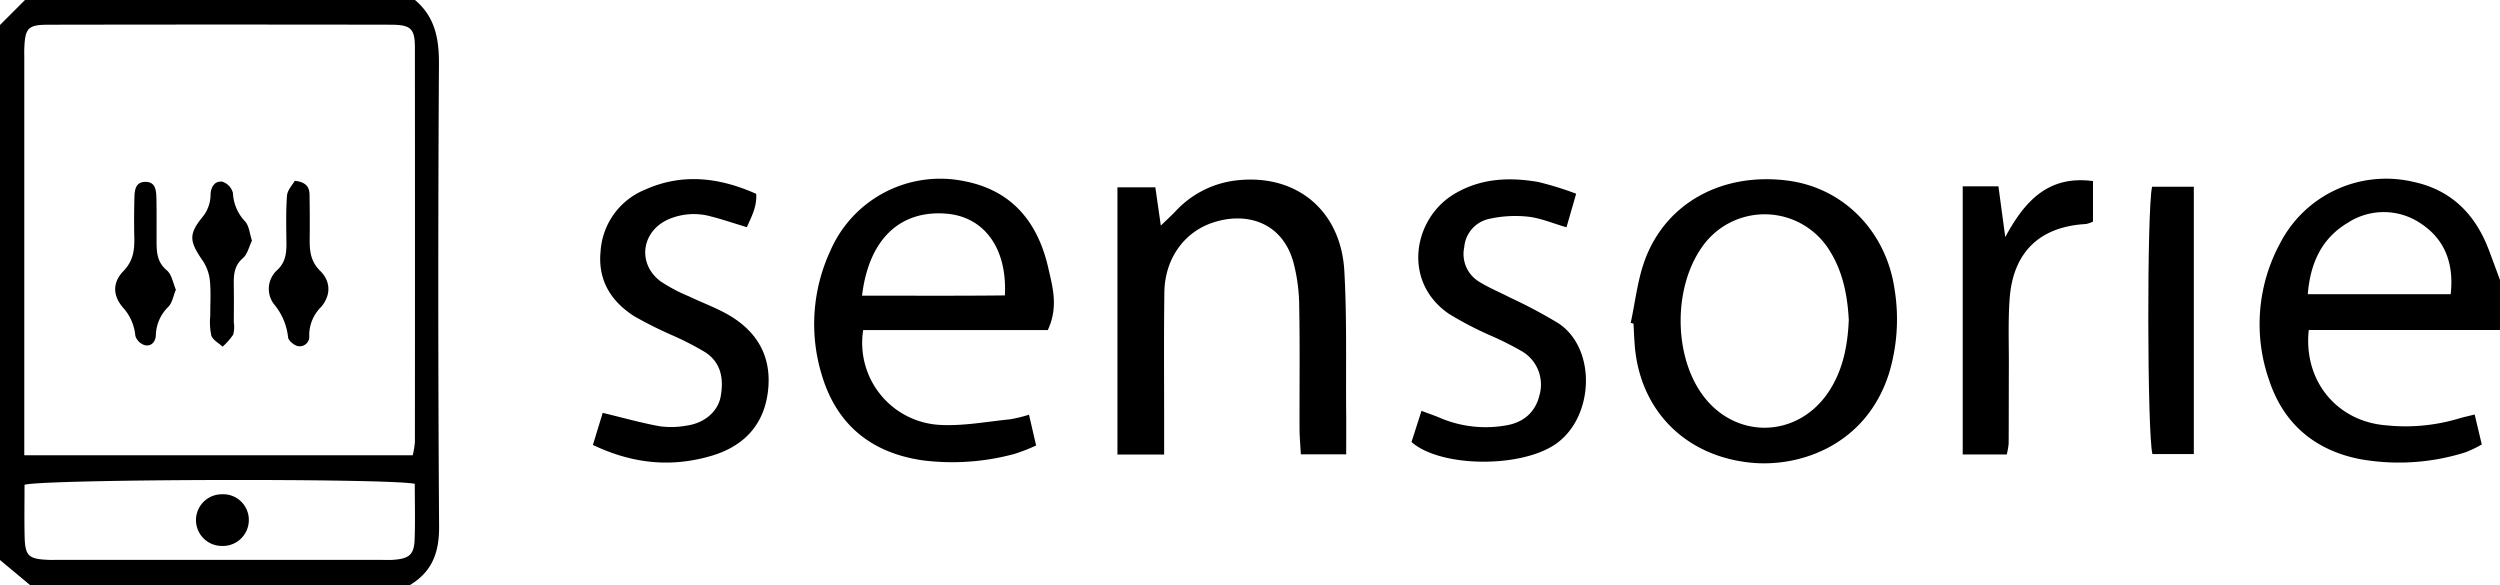 <svg xmlns="http://www.w3.org/2000/svg" viewBox="0 0 500 117">
  <g id="Vrstva_2" data-name="Vrstva 2">
    <g id="Vrstva_1-2" data-name="Vrstva 1">
      <g>
        <path d="M83,0c4.001,3.382,4.821,7.711,4.79,12.822q-.276,46.233.029,92.468c.036,5.203-1.387,9.04-5.819,11.71H6l-6-5V5L5,0ZM4.856,91.047H82.55a17.584,17.584,0,0,0,.43-2.627q.035-39.486-.001-78.972c-.007-3.766-.847-4.501-4.904-4.508q-34.238-.057-68.476.003c-3.997.008-4.569.698-4.736,4.672-.028.665-.007,1.333-.007,1.999q0,36.987,0,73.974Zm78.1,5.713c-5.653-1.133-74.038-.954-78.049.194,0,3.339-.062,6.809.016,10.275.089,3.945.762,4.572,4.684,4.74.664.028,1.33.007,1.996.007q32.185,0,64.37-.001c.998,0,2.002.054,2.993-.034,2.913-.259,3.847-1.091,3.958-4.015C83.061,104.284,82.957,100.634,82.957,96.76Z"/>
        <path d="M500,66H461.753c-1.104,10.164,5.639,18.322,15.52,19.068a37.206,37.206,0,0,0,14.329-1.313c.921-.296,1.876-.486,3.33-.855l1.424,5.991a22.884,22.884,0,0,1-3.253,1.567,44.175,44.175,0,0,1-21.203,1.348c-8.842-1.76-15.098-6.966-17.993-15.54a33.925,33.925,0,0,1,2.092-27.571,23.849,23.849,0,0,1,26.517-12.36c7.714,1.608,12.531,6.472,15.254,13.66C498.526,51.992,499.257,53.998,500,56Zm-9.861-7.161c.666-6.039-1.087-10.867-5.877-14.073a13.181,13.181,0,0,0-14.659-.238c-5.186,3.064-7.535,7.973-8.046,14.31Z"/>
        <path d="M326.141,64.582c.911-4.191,1.359-8.552,2.822-12.54,4.219-11.498,15.527-17.614,28.588-15.919,11.265,1.462,19.78,10.279,21.391,21.91a37.305,37.305,0,0,1-1.182,16.77c-4.591,14.262-17.803,18.708-27.56,17.737-13.21-1.314-22.18-10.519-23.241-23.335-.124-1.493-.175-2.992-.26-4.488Zm43.617-.597c-.257-4.741-1.115-9.447-3.719-13.675a15.259,15.259,0,0,0-25.869-.56c-5.302,7.846-5.399,20.488-.217,28.427,6.486,9.937,19.782,9.798,26.072-.276C368.66,73.681,369.544,68.987,369.758,63.984Z"/>
        <path d="M209.56,66.008H172.64A16.417,16.417,0,0,0,188.177,84.99c4.593.219,9.243-.667,13.86-1.129a29.921,29.921,0,0,0,3.762-.917c.486,2.098.917,3.961,1.425,6.155a36.78,36.78,0,0,1-4.314,1.68,47.435,47.435,0,0,1-18.301,1.3c-10.485-1.5-17.421-7.266-20.337-17.377a34.79,34.79,0,0,1,1.746-24.427,23.953,23.953,0,0,1,27.09-13.991c9.487,1.911,14.527,8.377,16.55,17.313C210.515,57.382,211.725,61.403,209.56,66.008ZM200.974,59.08c.504-9.489-4.196-15.739-11.698-16.345-9.267-.749-15.514,5.088-16.869,16.401C181.866,59.122,191.244,59.193,200.974,59.08Z"/>
        <path d="M232.829,90.909h-9.34V37.461h7.579l1.097,7.655c1.203-1.165,2.099-1.972,2.925-2.845a19.604,19.604,0,0,1,12.714-6.246c11.663-1.111,20.395,6.186,21.064,18.19.528,9.465.282,18.974.368,28.464.024,2.622.004,5.244.004,8.181h-9.072c-.099-1.882-.253-3.505-.259-5.128-.026-8.16.088-16.322-.067-24.479a35.282,35.282,0,0,0-1.178-8.859c-2.296-8.11-9.592-10.108-16.241-7.823-5.769,1.983-9.459,7.341-9.55,13.887-.122,8.824-.04,17.651-.045,26.477C232.828,86.745,232.829,88.553,232.829,90.909Z"/>
        <path d="M282.301,88.4c.601-1.875,1.245-3.883,1.998-6.229,1.469.556,2.67.956,3.828,1.458a23.285,23.285,0,0,0,12.742,1.506c3.631-.509,6.184-2.515,7.044-6.161a7.724,7.724,0,0,0-3.483-8.693,63.801,63.801,0,0,0-6.684-3.333A69.759,69.759,0,0,1,289.81,62.782c-9.381-6.382-7.201-18.957.913-23.904,5.298-3.23,11.052-3.492,16.918-2.483a61.96,61.96,0,0,1,7.589,2.354l-1.932,6.709c-2.738-.79-5.178-1.849-7.704-2.125a24.065,24.065,0,0,0-7.825.453,6.335,6.335,0,0,0-4.924,5.677,6.474,6.474,0,0,0,3.013,6.9c1.966,1.219,4.137,2.105,6.198,3.174a99.301,99.301,0,0,1,9.664,5.142c7.701,5.15,7.081,18.948-.697,24.204C303.94,93.669,288.022,93.463,282.301,88.4Z"/>
        <path d="M118.582,88.986c.806-2.642,1.417-4.645,1.957-6.415,4.091.986,7.724,2.015,11.422,2.684a17.282,17.282,0,0,0,5.457-.147c3.518-.513,6.183-2.831,6.718-5.805.626-3.483.127-6.745-3.074-8.846a58.654,58.654,0,0,0-6.17-3.206,84.653,84.653,0,0,1-8.016-3.985c-4.656-2.973-7.324-7.19-6.763-12.966a14.305,14.305,0,0,1,8.83-12.339c7.464-3.366,14.849-2.507,22.3.809.159,2.57-.941,4.56-1.874,6.67-2.502-.758-4.845-1.555-7.234-2.167a12.77,12.77,0,0,0-8.315.537c-5.486,2.317-6.471,8.823-1.757,12.422a32.283,32.283,0,0,0,5.692,3.024c2.542,1.225,5.221,2.192,7.674,3.569,5.913,3.319,8.942,8.367,8.184,15.254-.76,6.899-4.86,11.18-11.337,13.089C134.34,93.505,126.602,92.813,118.582,88.986Z"/>
        <path d="M392.544,37.267h7.142c.422,3.141.829,6.168,1.366,10.157,4.06-7.568,8.849-12.35,17.546-11.211v8.105a5.583,5.583,0,0,1-1.398.485c-9.262.516-14.609,5.617-15.276,14.995-.318,4.471-.135,8.979-.155,13.47-.022,5.157-.006,10.314-.04,15.471a14.258,14.258,0,0,1-.379,2.159h-8.806Z"/>
        <path d="M438.763,37.348V90.815h-8.277c-1.053-4.147-1.125-48.741-.071-53.467Z"/>
        <path d="M50.39,48.135c-.6,1.224-.894,2.702-1.793,3.477-1.773,1.528-1.876,3.362-1.841,5.392.043,2.49.015,4.981.005,7.471a5.82,5.82,0,0,1-.128,2.456,12.594,12.594,0,0,1-2.119,2.402c-.781-.729-1.94-1.327-2.25-2.22a12.755,12.755,0,0,1-.209-3.946c-.02-2.324.155-4.665-.071-6.967a8.801,8.801,0,0,0-1.399-4.001c-2.695-3.894-2.927-5.311-.08-8.8a7.059,7.059,0,0,0,1.605-4.512c.065-1.479.847-2.79,2.39-2.538a3.187,3.187,0,0,1,2.084,2.251,8.854,8.854,0,0,0,2.47,5.721C49.834,45.231,49.929,46.729,50.39,48.135Z"/>
        <path d="M58.947,36.161c2.289.243,2.94,1.282,2.962,2.78.043,2.82.065,5.641.031,8.461-.03,2.496.021,4.721,2.107,6.784,2.179,2.155,2.12,4.936.163,7.22a7.937,7.937,0,0,0-2.364,5.719A1.915,1.915,0,0,1,59.63,69.234c-.779-.125-1.968-1.119-2.014-1.788a12.38,12.38,0,0,0-2.84-6.637A5.046,5.046,0,0,1,55.49,53.974c1.657-1.602,1.814-3.389,1.796-5.413-.027-3.152-.124-6.316.117-9.45C57.487,38.017,58.488,36.995,58.947,36.161Z"/>
        <path d="M35.177,57.937c-.543,1.32-.734,2.597-1.459,3.375a8.219,8.219,0,0,0-2.55,5.693c-.021,1.278-.862,2.356-2.236,2.024a2.861,2.861,0,0,1-1.863-1.867,9.661,9.661,0,0,0-2.531-5.713c-1.993-2.367-2.052-4.963.14-7.227,2.002-2.067,2.241-4.257,2.182-6.786-.058-2.488-.042-4.98.012-7.469.036-1.667.032-3.668,2.356-3.591,1.959.065,2.029,1.89,2.058,3.398.052,2.655.025,5.311.03,7.967.004,2.322-.09,4.541,2.054,6.332C34.365,54.904,34.605,56.639,35.177,57.937Z"/>
        <path d="M44.292,98.858a5.137,5.137,0,0,1,5.475,5.148,5.202,5.202,0,0,1-5.477,5.181,5.165,5.165,0,0,1,.002-10.329Z"/>
      </g>
    </g>
  </g>
</svg>

